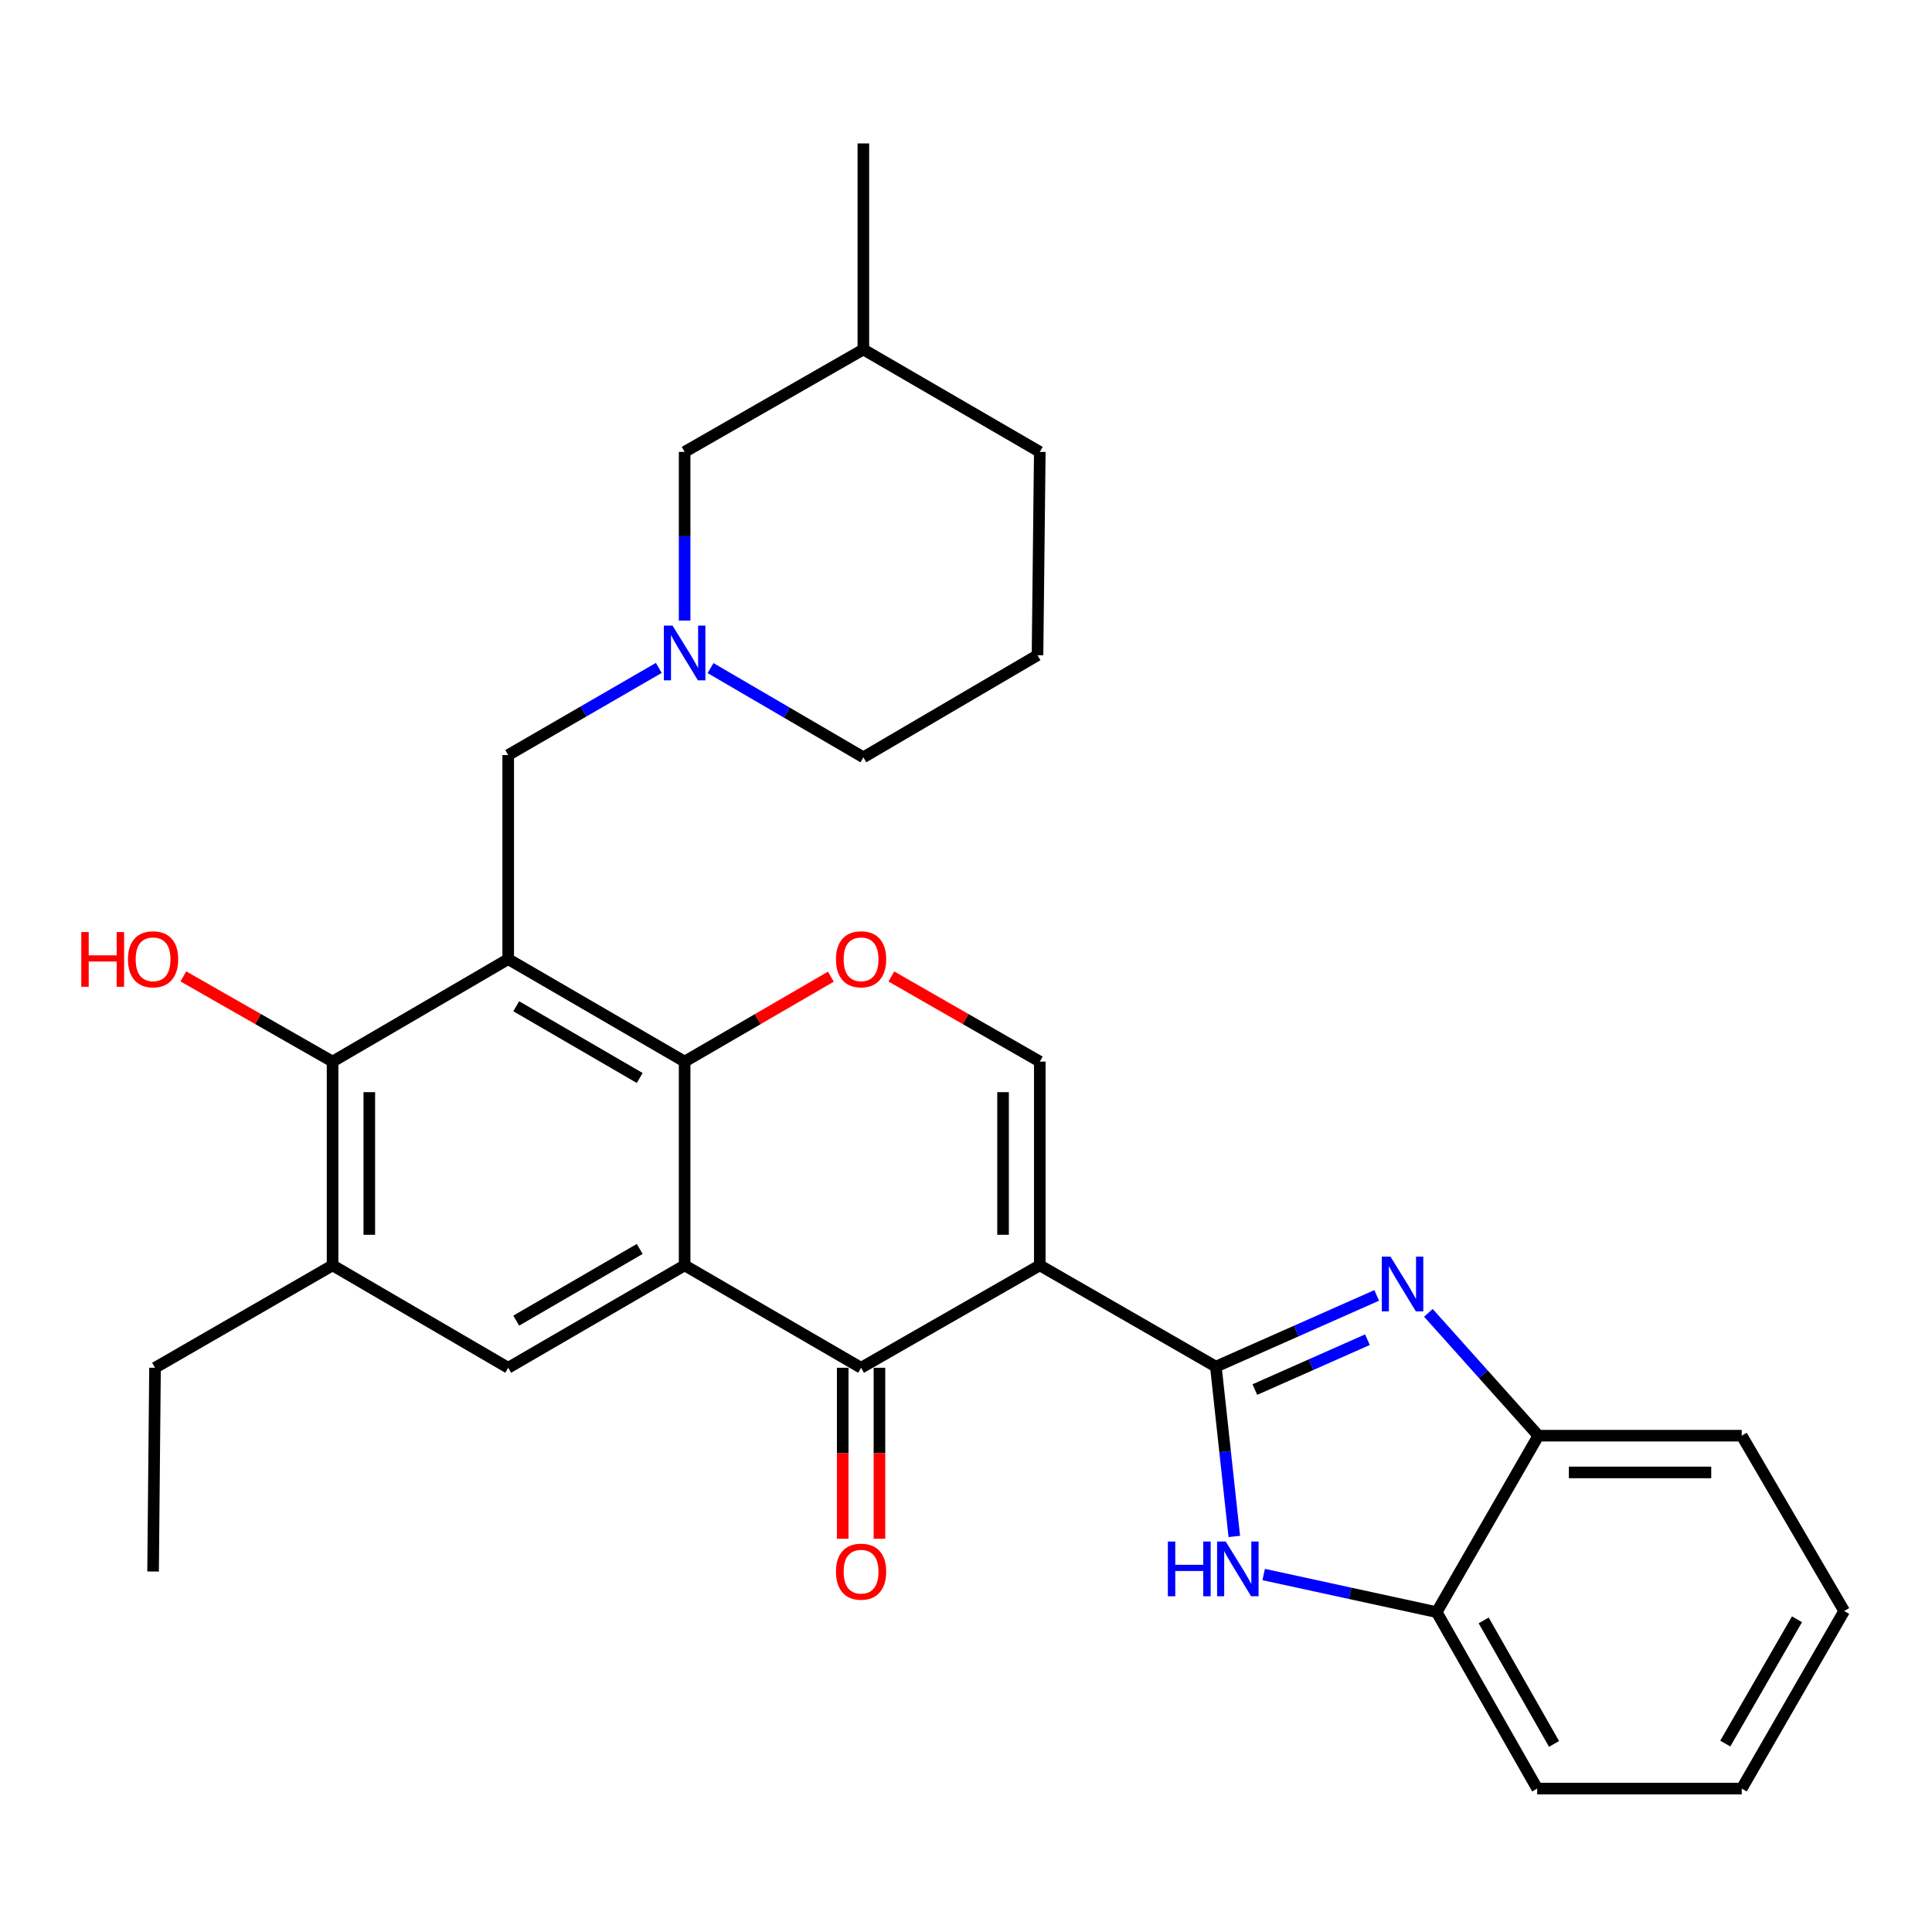 <?xml version='1.0' encoding='iso-8859-1'?>
<svg version='1.1' baseProfile='full'
              xmlns='http://www.w3.org/2000/svg'
                      xmlns:rdkit='http://www.rdkit.org/xml'
                      xmlns:xlink='http://www.w3.org/1999/xlink'
                  xml:space='preserve'
width='1000px' height='1000px' viewBox='0 0 1000 1000'>
<!-- END OF HEADER -->
<rect style='opacity:1.0;fill:#FFFFFF;stroke:none' width='1000' height='1000' x='0' y='0'> </rect>
<path class='bond-0' d='M 538.196,654.941 L 629.325,707.377' style='fill:none;fill-rule:evenodd;stroke:#000000;stroke-width:6px;stroke-linecap:butt;stroke-linejoin:miter;stroke-opacity:1' />
<path class='bond-4' d='M 538.196,654.941 L 445.694,707.958' style='fill:none;fill-rule:evenodd;stroke:#000000;stroke-width:6px;stroke-linecap:butt;stroke-linejoin:miter;stroke-opacity:1' />
<path class='bond-7' d='M 538.196,654.941 L 538.196,549.478' style='fill:none;fill-rule:evenodd;stroke:#000000;stroke-width:6px;stroke-linecap:butt;stroke-linejoin:miter;stroke-opacity:1' />
<path class='bond-7' d='M 519.182,639.122 L 519.182,565.298' style='fill:none;fill-rule:evenodd;stroke:#000000;stroke-width:6px;stroke-linecap:butt;stroke-linejoin:miter;stroke-opacity:1' />
<path class='bond-5' d='M 629.325,707.377 L 670.95,688.94' style='fill:none;fill-rule:evenodd;stroke:#000000;stroke-width:6px;stroke-linecap:butt;stroke-linejoin:miter;stroke-opacity:1' />
<path class='bond-5' d='M 670.95,688.94 L 712.575,670.502' style='fill:none;fill-rule:evenodd;stroke:#0000FF;stroke-width:6px;stroke-linecap:butt;stroke-linejoin:miter;stroke-opacity:1' />
<path class='bond-5' d='M 649.513,719.231 L 678.65,706.325' style='fill:none;fill-rule:evenodd;stroke:#000000;stroke-width:6px;stroke-linecap:butt;stroke-linejoin:miter;stroke-opacity:1' />
<path class='bond-5' d='M 678.65,706.325 L 707.788,693.418' style='fill:none;fill-rule:evenodd;stroke:#0000FF;stroke-width:6px;stroke-linecap:butt;stroke-linejoin:miter;stroke-opacity:1' />
<path class='bond-6' d='M 629.325,707.377 L 634.101,751.322' style='fill:none;fill-rule:evenodd;stroke:#000000;stroke-width:6px;stroke-linecap:butt;stroke-linejoin:miter;stroke-opacity:1' />
<path class='bond-6' d='M 634.101,751.322 L 638.877,795.266' style='fill:none;fill-rule:evenodd;stroke:#0000FF;stroke-width:6px;stroke-linecap:butt;stroke-linejoin:miter;stroke-opacity:1' />
<path class='bond-1' d='M 263.045,496.44 L 354.364,549.478' style='fill:none;fill-rule:evenodd;stroke:#000000;stroke-width:6px;stroke-linecap:butt;stroke-linejoin:miter;stroke-opacity:1' />
<path class='bond-1' d='M 267.194,520.838 L 331.117,557.964' style='fill:none;fill-rule:evenodd;stroke:#000000;stroke-width:6px;stroke-linecap:butt;stroke-linejoin:miter;stroke-opacity:1' />
<path class='bond-9' d='M 263.045,496.44 L 172.138,549.478' style='fill:none;fill-rule:evenodd;stroke:#000000;stroke-width:6px;stroke-linecap:butt;stroke-linejoin:miter;stroke-opacity:1' />
<path class='bond-14' d='M 263.045,496.44 L 263.045,390.808' style='fill:none;fill-rule:evenodd;stroke:#000000;stroke-width:6px;stroke-linecap:butt;stroke-linejoin:miter;stroke-opacity:1' />
<path class='bond-2' d='M 354.364,654.941 L 445.694,707.958' style='fill:none;fill-rule:evenodd;stroke:#000000;stroke-width:6px;stroke-linecap:butt;stroke-linejoin:miter;stroke-opacity:1' />
<path class='bond-10' d='M 354.364,654.941 L 263.045,707.958' style='fill:none;fill-rule:evenodd;stroke:#000000;stroke-width:6px;stroke-linecap:butt;stroke-linejoin:miter;stroke-opacity:1' />
<path class='bond-10' d='M 331.12,646.45 L 267.197,683.562' style='fill:none;fill-rule:evenodd;stroke:#000000;stroke-width:6px;stroke-linecap:butt;stroke-linejoin:miter;stroke-opacity:1' />
<path class='bond-30' d='M 354.364,654.941 L 354.364,549.478' style='fill:none;fill-rule:evenodd;stroke:#000000;stroke-width:6px;stroke-linecap:butt;stroke-linejoin:miter;stroke-opacity:1' />
<path class='bond-3' d='M 354.364,549.478 L 392.209,527.501' style='fill:none;fill-rule:evenodd;stroke:#000000;stroke-width:6px;stroke-linecap:butt;stroke-linejoin:miter;stroke-opacity:1' />
<path class='bond-3' d='M 392.209,527.501 L 430.054,505.523' style='fill:none;fill-rule:evenodd;stroke:#FF0000;stroke-width:6px;stroke-linecap:butt;stroke-linejoin:miter;stroke-opacity:1' />
<path class='bond-16' d='M 436.187,707.958 L 436.187,752.206' style='fill:none;fill-rule:evenodd;stroke:#000000;stroke-width:6px;stroke-linecap:butt;stroke-linejoin:miter;stroke-opacity:1' />
<path class='bond-16' d='M 436.187,752.206 L 436.187,796.454' style='fill:none;fill-rule:evenodd;stroke:#FF0000;stroke-width:6px;stroke-linecap:butt;stroke-linejoin:miter;stroke-opacity:1' />
<path class='bond-16' d='M 455.201,707.958 L 455.201,752.206' style='fill:none;fill-rule:evenodd;stroke:#000000;stroke-width:6px;stroke-linecap:butt;stroke-linejoin:miter;stroke-opacity:1' />
<path class='bond-16' d='M 455.201,752.206 L 455.201,796.454' style='fill:none;fill-rule:evenodd;stroke:#FF0000;stroke-width:6px;stroke-linecap:butt;stroke-linejoin:miter;stroke-opacity:1' />
<path class='bond-13' d='M 739.332,679.518 L 767.794,711.315' style='fill:none;fill-rule:evenodd;stroke:#0000FF;stroke-width:6px;stroke-linecap:butt;stroke-linejoin:miter;stroke-opacity:1' />
<path class='bond-13' d='M 767.794,711.315 L 796.256,743.113' style='fill:none;fill-rule:evenodd;stroke:#000000;stroke-width:6px;stroke-linecap:butt;stroke-linejoin:miter;stroke-opacity:1' />
<path class='bond-15' d='M 654.075,814.967 L 698.847,824.705' style='fill:none;fill-rule:evenodd;stroke:#0000FF;stroke-width:6px;stroke-linecap:butt;stroke-linejoin:miter;stroke-opacity:1' />
<path class='bond-15' d='M 698.847,824.705 L 743.619,834.442' style='fill:none;fill-rule:evenodd;stroke:#000000;stroke-width:6px;stroke-linecap:butt;stroke-linejoin:miter;stroke-opacity:1' />
<path class='bond-8' d='M 538.196,549.478 L 499.778,527.45' style='fill:none;fill-rule:evenodd;stroke:#000000;stroke-width:6px;stroke-linecap:butt;stroke-linejoin:miter;stroke-opacity:1' />
<path class='bond-8' d='M 499.778,527.45 L 461.36,505.422' style='fill:none;fill-rule:evenodd;stroke:#FF0000;stroke-width:6px;stroke-linecap:butt;stroke-linejoin:miter;stroke-opacity:1' />
<path class='bond-18' d='M 172.138,549.478 L 133.524,527.433' style='fill:none;fill-rule:evenodd;stroke:#000000;stroke-width:6px;stroke-linecap:butt;stroke-linejoin:miter;stroke-opacity:1' />
<path class='bond-18' d='M 133.524,527.433 L 94.909,505.389' style='fill:none;fill-rule:evenodd;stroke:#FF0000;stroke-width:6px;stroke-linecap:butt;stroke-linejoin:miter;stroke-opacity:1' />
<path class='bond-32' d='M 172.138,549.478 L 172.138,654.941' style='fill:none;fill-rule:evenodd;stroke:#000000;stroke-width:6px;stroke-linecap:butt;stroke-linejoin:miter;stroke-opacity:1' />
<path class='bond-32' d='M 191.152,565.298 L 191.152,639.122' style='fill:none;fill-rule:evenodd;stroke:#000000;stroke-width:6px;stroke-linecap:butt;stroke-linejoin:miter;stroke-opacity:1' />
<path class='bond-11' d='M 263.045,707.958 L 172.138,654.941' style='fill:none;fill-rule:evenodd;stroke:#000000;stroke-width:6px;stroke-linecap:butt;stroke-linejoin:miter;stroke-opacity:1' />
<path class='bond-20' d='M 172.138,654.941 L 80.238,707.958' style='fill:none;fill-rule:evenodd;stroke:#000000;stroke-width:6px;stroke-linecap:butt;stroke-linejoin:miter;stroke-opacity:1' />
<path class='bond-12' d='M 340.987,345.711 L 302.016,368.26' style='fill:none;fill-rule:evenodd;stroke:#0000FF;stroke-width:6px;stroke-linecap:butt;stroke-linejoin:miter;stroke-opacity:1' />
<path class='bond-12' d='M 302.016,368.26 L 263.045,390.808' style='fill:none;fill-rule:evenodd;stroke:#000000;stroke-width:6px;stroke-linecap:butt;stroke-linejoin:miter;stroke-opacity:1' />
<path class='bond-17' d='M 354.364,321.209 L 354.364,277.555' style='fill:none;fill-rule:evenodd;stroke:#0000FF;stroke-width:6px;stroke-linecap:butt;stroke-linejoin:miter;stroke-opacity:1' />
<path class='bond-17' d='M 354.364,277.555 L 354.364,233.902' style='fill:none;fill-rule:evenodd;stroke:#000000;stroke-width:6px;stroke-linecap:butt;stroke-linejoin:miter;stroke-opacity:1' />
<path class='bond-19' d='M 367.782,345.804 L 407.33,368.892' style='fill:none;fill-rule:evenodd;stroke:#0000FF;stroke-width:6px;stroke-linecap:butt;stroke-linejoin:miter;stroke-opacity:1' />
<path class='bond-19' d='M 407.33,368.892 L 446.877,391.981' style='fill:none;fill-rule:evenodd;stroke:#000000;stroke-width:6px;stroke-linecap:butt;stroke-linejoin:miter;stroke-opacity:1' />
<path class='bond-23' d='M 796.256,743.113 L 901.518,743.113' style='fill:none;fill-rule:evenodd;stroke:#000000;stroke-width:6px;stroke-linecap:butt;stroke-linejoin:miter;stroke-opacity:1' />
<path class='bond-23' d='M 812.045,762.126 L 885.729,762.126' style='fill:none;fill-rule:evenodd;stroke:#000000;stroke-width:6px;stroke-linecap:butt;stroke-linejoin:miter;stroke-opacity:1' />
<path class='bond-31' d='M 796.256,743.113 L 743.619,834.442' style='fill:none;fill-rule:evenodd;stroke:#000000;stroke-width:6px;stroke-linecap:butt;stroke-linejoin:miter;stroke-opacity:1' />
<path class='bond-24' d='M 743.619,834.442 L 795.653,925.761' style='fill:none;fill-rule:evenodd;stroke:#000000;stroke-width:6px;stroke-linecap:butt;stroke-linejoin:miter;stroke-opacity:1' />
<path class='bond-24' d='M 767.944,838.727 L 804.368,902.65' style='fill:none;fill-rule:evenodd;stroke:#000000;stroke-width:6px;stroke-linecap:butt;stroke-linejoin:miter;stroke-opacity:1' />
<path class='bond-21' d='M 354.364,233.902 L 446.877,180.885' style='fill:none;fill-rule:evenodd;stroke:#000000;stroke-width:6px;stroke-linecap:butt;stroke-linejoin:miter;stroke-opacity:1' />
<path class='bond-22' d='M 446.877,391.981 L 537.013,339.143' style='fill:none;fill-rule:evenodd;stroke:#000000;stroke-width:6px;stroke-linecap:butt;stroke-linejoin:miter;stroke-opacity:1' />
<path class='bond-27' d='M 80.238,707.958 L 79.235,813.411' style='fill:none;fill-rule:evenodd;stroke:#000000;stroke-width:6px;stroke-linecap:butt;stroke-linejoin:miter;stroke-opacity:1' />
<path class='bond-26' d='M 446.877,180.885 L 446.877,74.239' style='fill:none;fill-rule:evenodd;stroke:#000000;stroke-width:6px;stroke-linecap:butt;stroke-linejoin:miter;stroke-opacity:1' />
<path class='bond-34' d='M 446.877,180.885 L 538.196,233.902' style='fill:none;fill-rule:evenodd;stroke:#000000;stroke-width:6px;stroke-linecap:butt;stroke-linejoin:miter;stroke-opacity:1' />
<path class='bond-25' d='M 537.013,339.143 L 538.196,233.902' style='fill:none;fill-rule:evenodd;stroke:#000000;stroke-width:6px;stroke-linecap:butt;stroke-linejoin:miter;stroke-opacity:1' />
<path class='bond-28' d='M 901.518,743.113 L 954.545,833.851' style='fill:none;fill-rule:evenodd;stroke:#000000;stroke-width:6px;stroke-linecap:butt;stroke-linejoin:miter;stroke-opacity:1' />
<path class='bond-29' d='M 795.653,925.761 L 901.518,925.761' style='fill:none;fill-rule:evenodd;stroke:#000000;stroke-width:6px;stroke-linecap:butt;stroke-linejoin:miter;stroke-opacity:1' />
<path class='bond-33' d='M 954.545,833.851 L 901.518,925.761' style='fill:none;fill-rule:evenodd;stroke:#000000;stroke-width:6px;stroke-linecap:butt;stroke-linejoin:miter;stroke-opacity:1' />
<path class='bond-33' d='M 930.122,838.135 L 893.003,902.473' style='fill:none;fill-rule:evenodd;stroke:#000000;stroke-width:6px;stroke-linecap:butt;stroke-linejoin:miter;stroke-opacity:1' />
<path  class='atom-6' d='M 719.697 650.415
L 728.977 665.415
Q 729.897 666.895, 731.377 669.575
Q 732.857 672.255, 732.937 672.415
L 732.937 650.415
L 736.697 650.415
L 736.697 678.735
L 732.817 678.735
L 722.857 662.335
Q 721.697 660.415, 720.457 658.215
Q 719.257 656.015, 718.897 655.335
L 718.897 678.735
L 715.217 678.735
L 715.217 650.415
L 719.697 650.415
' fill='#0000FF'/>
<path  class='atom-7' d='M 604.482 797.899
L 608.322 797.899
L 608.322 809.939
L 622.802 809.939
L 622.802 797.899
L 626.642 797.899
L 626.642 826.219
L 622.802 826.219
L 622.802 813.139
L 608.322 813.139
L 608.322 826.219
L 604.482 826.219
L 604.482 797.899
' fill='#0000FF'/>
<path  class='atom-7' d='M 634.442 797.899
L 643.722 812.899
Q 644.642 814.379, 646.122 817.059
Q 647.602 819.739, 647.682 819.899
L 647.682 797.899
L 651.442 797.899
L 651.442 826.219
L 647.562 826.219
L 637.602 809.819
Q 636.442 807.899, 635.202 805.699
Q 634.002 803.499, 633.642 802.819
L 633.642 826.219
L 629.962 826.219
L 629.962 797.899
L 634.442 797.899
' fill='#0000FF'/>
<path  class='atom-9' d='M 432.694 496.52
Q 432.694 489.72, 436.054 485.92
Q 439.414 482.12, 445.694 482.12
Q 451.974 482.12, 455.334 485.92
Q 458.694 489.72, 458.694 496.52
Q 458.694 503.4, 455.294 507.32
Q 451.894 511.2, 445.694 511.2
Q 439.454 511.2, 436.054 507.32
Q 432.694 503.44, 432.694 496.52
M 445.694 508
Q 450.014 508, 452.334 505.12
Q 454.694 502.2, 454.694 496.52
Q 454.694 490.96, 452.334 488.16
Q 450.014 485.32, 445.694 485.32
Q 441.374 485.32, 439.014 488.12
Q 436.694 490.92, 436.694 496.52
Q 436.694 502.24, 439.014 505.12
Q 441.374 508, 445.694 508
' fill='#FF0000'/>
<path  class='atom-13' d='M 348.104 323.811
L 357.384 338.811
Q 358.304 340.291, 359.784 342.971
Q 361.264 345.651, 361.344 345.811
L 361.344 323.811
L 365.104 323.811
L 365.104 352.131
L 361.224 352.131
L 351.264 335.731
Q 350.104 333.811, 348.864 331.611
Q 347.664 329.411, 347.304 328.731
L 347.304 352.131
L 343.624 352.131
L 343.624 323.811
L 348.104 323.811
' fill='#0000FF'/>
<path  class='atom-17' d='M 432.694 813.491
Q 432.694 806.691, 436.054 802.891
Q 439.414 799.091, 445.694 799.091
Q 451.974 799.091, 455.334 802.891
Q 458.694 806.691, 458.694 813.491
Q 458.694 820.371, 455.294 824.291
Q 451.894 828.171, 445.694 828.171
Q 439.454 828.171, 436.054 824.291
Q 432.694 820.411, 432.694 813.491
M 445.694 824.971
Q 450.014 824.971, 452.334 822.091
Q 454.694 819.171, 454.694 813.491
Q 454.694 807.931, 452.334 805.131
Q 450.014 802.291, 445.694 802.291
Q 441.374 802.291, 439.014 805.091
Q 436.694 807.891, 436.694 813.491
Q 436.694 819.211, 439.014 822.091
Q 441.374 824.971, 445.694 824.971
' fill='#FF0000'/>
<path  class='atom-19' d='M 42.075 482.44
L 45.915 482.44
L 45.915 494.48
L 60.395 494.48
L 60.395 482.44
L 64.235 482.44
L 64.235 510.76
L 60.395 510.76
L 60.395 497.68
L 45.915 497.68
L 45.915 510.76
L 42.075 510.76
L 42.075 482.44
' fill='#FF0000'/>
<path  class='atom-19' d='M 66.235 496.52
Q 66.235 489.72, 69.595 485.92
Q 72.955 482.12, 79.235 482.12
Q 85.515 482.12, 88.875 485.92
Q 92.235 489.72, 92.235 496.52
Q 92.235 503.4, 88.835 507.32
Q 85.435 511.2, 79.235 511.2
Q 72.995 511.2, 69.595 507.32
Q 66.235 503.44, 66.235 496.52
M 79.235 508
Q 83.555 508, 85.875 505.12
Q 88.235 502.2, 88.235 496.52
Q 88.235 490.96, 85.875 488.16
Q 83.555 485.32, 79.235 485.32
Q 74.915 485.32, 72.555 488.12
Q 70.235 490.92, 70.235 496.52
Q 70.235 502.24, 72.555 505.12
Q 74.915 508, 79.235 508
' fill='#FF0000'/>
</svg>
